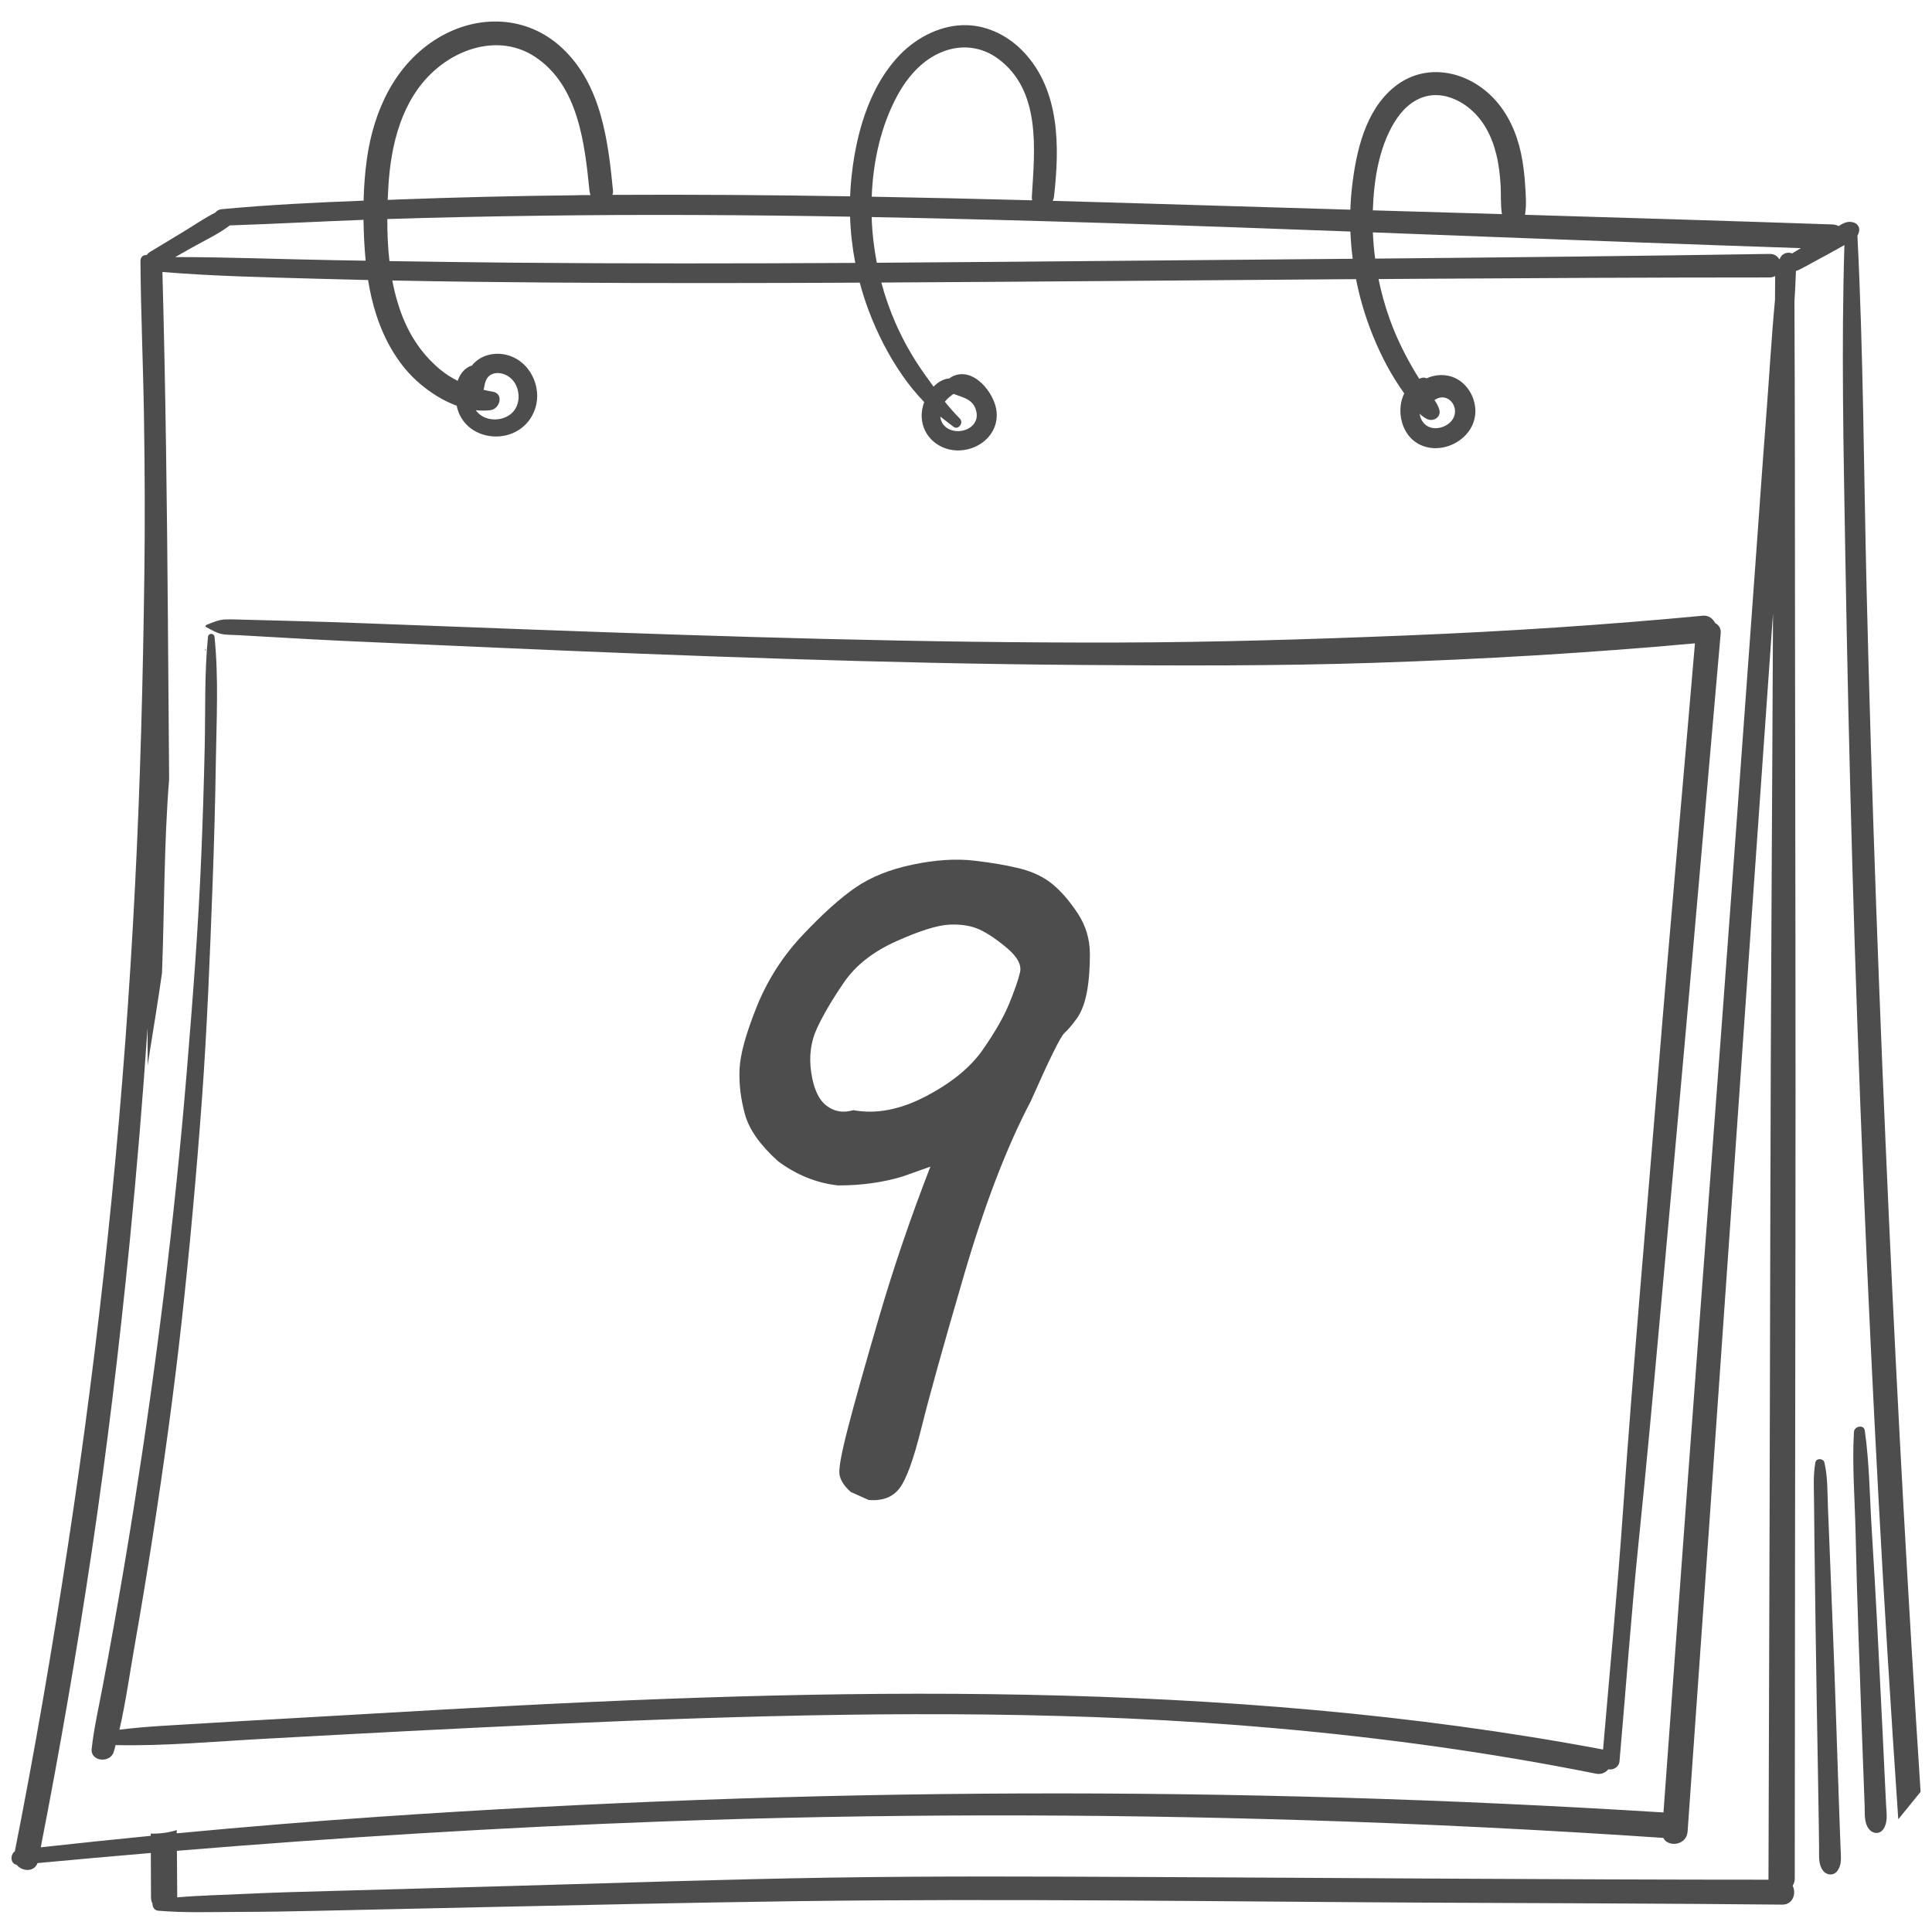 <?xml version="1.0" encoding="UTF-8" standalone="no"?>
<!-- Created with Inkscape (http://www.inkscape.org/) -->

<svg
   xmlns:dc="http://purl.org/dc/elements/1.1/"
   xmlns:cc="http://creativecommons.org/ns#"
   xmlns:rdf="http://www.w3.org/1999/02/22-rdf-syntax-ns#"
   xmlns:svg="http://www.w3.org/2000/svg"
   xmlns="http://www.w3.org/2000/svg"
   xmlns:xlink="http://www.w3.org/1999/xlink"
   xmlns:sodipodi="http://sodipodi.sourceforge.net/DTD/sodipodi-0.dtd"
   xmlns:inkscape="http://www.inkscape.org/namespaces/inkscape"
   width="164"
   height="164"
   viewBox="0 0 153.75 153.75"
   id="svg2"
   version="1.1"
   inkscape:version="0.92.5 (2060ec1f9f, 2020-04-08)"
   sodipodi:docname="post_month_cal_09.svg"
   inkscape:export-filename="C:\Users\SEVEN3\Desktop\img.png"
   inkscape:export-xdpi="192"
   inkscape:export-ydpi="192">
  <defs
     id="defs4">
    <clipPath
       clipPathUnits="userSpaceOnUse"
       id="clipPath4183">
      <rect
         style="opacity:1;fill:#5a306f;fill-opacity:0.458;stroke:none;stroke-width:0.5;stroke-linecap:round;stroke-linejoin:round;stroke-miterlimit:4;stroke-dasharray:none;stroke-dashoffset:0;stroke-opacity:1"
         id="rect4185"
         width="2021.056"
         height="2865.325"
         x="1119.363"
         y="-1478.285" />
    </clipPath>
    <clipPath
       clipPathUnits="userSpaceOnUse"
       id="clipPath4187">
      <rect
         style="opacity:1;fill:#5a306f;fill-opacity:0.458;stroke:none;stroke-width:0.5;stroke-linecap:round;stroke-linejoin:round;stroke-miterlimit:4;stroke-dasharray:none;stroke-dashoffset:0;stroke-opacity:1"
         id="rect4189"
         width="2022.217"
         height="2865.325"
         x="-1440.729"
         y="-1474.471" />
    </clipPath>
    <clipPath
       clipPathUnits="userSpaceOnUse"
       id="clipPath4162">
      <rect
         style="opacity:1;fill:#cbcbcb;fill-opacity:0.642;stroke:none;stroke-width:8;stroke-linecap:butt;stroke-linejoin:miter;stroke-miterlimit:4;stroke-dasharray:none;stroke-dashoffset:0;stroke-opacity:1"
         id="rect4164"
         width="564.987"
         height="486.021"
         x="97.271"
         y="-23.186" />
    </clipPath>
    <clipPath
       clipPathUnits="userSpaceOnUse"
       id="clipPath1629">
      <rect
         style="opacity:0.3;fill:#ffff00;fill-opacity:1;stroke:none;stroke-width:1.875;stroke-linecap:butt;stroke-linejoin:miter;stroke-miterlimit:4;stroke-dasharray:none;stroke-dashoffset:0;stroke-opacity:1"
         id="rect1631"
         width="48.75"
         height="18.75"
         x="-381.562"
         y="527.362" />
    </clipPath>
    <clipPath
       clipPathUnits="userSpaceOnUse"
       id="clipPath1633">
      <rect
         style="opacity:0.3;fill:#ffff00;fill-opacity:1;stroke:none;stroke-width:1.875;stroke-linecap:butt;stroke-linejoin:miter;stroke-miterlimit:4;stroke-dasharray:none;stroke-dashoffset:0;stroke-opacity:1"
         id="rect1635"
         width="114.375"
         height="18.75"
         x="-326.25"
         y="527.362" />
    </clipPath>
    <filter
       style="color-interpolation-filters:sRGB"
       inkscape:label="Lightness-Contrast"
       id="filter898">
      <feColorMatrix
         values="1.3 0 0 0.276 -0.15 0 1.3 0 0.276 -0.15 0 0 1.3 0.276 -0.15 0 0 0 1 0"
         id="feColorMatrix896" />
    </filter>
    <filter
       style="color-interpolation-filters:sRGB"
       inkscape:label="Lightness-Contrast"
       id="filter980">
      <feColorMatrix
         values="1.25 0 0 0.169 -0.125 0 1.25 0 0.169 -0.125 0 0 1.25 0.169 -0.125 0 0 0 1 0"
         id="feColorMatrix978" />
    </filter>
    <clipPath
       clipPathUnits="userSpaceOnUse"
       id="clipPath934">
      <circle
         style="opacity:1;fill:#ff00ff;fill-opacity:0.569;stroke:none;stroke-width:1.875;stroke-linecap:butt;stroke-linejoin:miter;stroke-miterlimit:4;stroke-dasharray:none;stroke-dashoffset:0;stroke-opacity:1"
         id="circle936"
         cx="-1408.929"
         cy="-2151.209"
         r="93.75" />
    </clipPath>
    <clipPath
       clipPathUnits="userSpaceOnUse"
       id="clipPath938">
      <circle
         style="opacity:1;fill:#ff00ff;fill-opacity:0.569;stroke:none;stroke-width:1.875;stroke-linecap:butt;stroke-linejoin:miter;stroke-miterlimit:4;stroke-dasharray:none;stroke-dashoffset:0;stroke-opacity:1"
         id="circle940"
         cx="216.911"
         cy="-2106.531"
         r="93.75" />
    </clipPath>
    <clipPath
       clipPathUnits="userSpaceOnUse"
       id="clipPath942">
      <circle
         style="opacity:1;fill:#ff00ff;fill-opacity:0.569;stroke:none;stroke-width:1.875;stroke-linecap:butt;stroke-linejoin:miter;stroke-miterlimit:4;stroke-dasharray:none;stroke-dashoffset:0;stroke-opacity:1"
         id="circle944"
         cx="157.982"
         cy="-1501.174"
         r="93.75" />
    </clipPath>
    <clipPath
       clipPathUnits="userSpaceOnUse"
       id="clipPath946">
      <circle
         style="opacity:1;fill:#ff00ff;fill-opacity:0.569;stroke:none;stroke-width:1.875;stroke-linecap:butt;stroke-linejoin:miter;stroke-miterlimit:4;stroke-dasharray:none;stroke-dashoffset:0;stroke-opacity:1"
         id="circle948"
         cx="1356.697"
         cy="-2003.888"
         r="93.75" />
    </clipPath>
    <clipPath
       clipPathUnits="userSpaceOnUse"
       id="clipPath950">
      <circle
         style="opacity:1;fill:#ff00ff;fill-opacity:0.569;stroke:none;stroke-width:1.875;stroke-linecap:butt;stroke-linejoin:miter;stroke-miterlimit:4;stroke-dasharray:none;stroke-dashoffset:0;stroke-opacity:1"
         id="circle952"
         cx="-154.018"
         cy="-219.959"
         r="93.75" />
    </clipPath>
    <clipPath
       clipPathUnits="userSpaceOnUse"
       id="clipPath954">
      <circle
         style="opacity:1;fill:#ff00ff;fill-opacity:0.569;stroke:none;stroke-width:1.875;stroke-linecap:butt;stroke-linejoin:miter;stroke-miterlimit:4;stroke-dasharray:none;stroke-dashoffset:0;stroke-opacity:1"
         id="circle956"
         cx="-2250.65"
         cy="-400.897"
         r="93.75" />
    </clipPath>
    <pattern
       y="0"
       x="0"
       height="6"
       width="6"
       patternUnits="userSpaceOnUse"
       id="EMFhbasepattern" />
    <linearGradient
       gradientTransform="matrix(0.074,0,0,0.935,-2.447,37.561)"
       y2="926.824"
       x2="160.846"
       y1="1085.228"
       x1="160.846"
       gradientUnits="userSpaceOnUse"
       id="SVGID_6_-7">
      <stop
         id="stop667-7"
         style="stop-color:#7C411E"
         offset="0" />
      <stop
         id="stop669-6"
         style="stop-color:#26120B"
         offset="1" />
    </linearGradient>
    <linearGradient
       gradientTransform="matrix(0.934,0,0,0.934,0.469,-638.458)"
       y2="1570.104"
       x2="420.944"
       y1="1809.268"
       x1="420.944"
       gradientUnits="userSpaceOnUse"
       id="SVGID_34_">
      <stop
         id="stop1511"
         style="stop-color:#7C411E"
         offset="0" />
      <stop
         id="stop1513"
         style="stop-color:#26120B"
         offset="1" />
    </linearGradient>
    <pattern
       y="0"
       x="0"
       height="6"
       width="6"
       patternUnits="userSpaceOnUse"
       id="EMFhbasepattern-5" />
    <clipPath
       id="SVGID_4_">
      <use
         height="100%"
         width="100%"
         y="0"
         x="0"
         id="use1883"
         style="overflow:visible"
         xlink:href="#SVGID_3_" />
    </clipPath>
    <rect
       height="135.495"
       width="203.56"
       y="1546.378"
       x="169.816"
       id="SVGID_3_" />
    <defs
       id="defs1881">
      <rect
         id="rect1251"
         x="169.816"
         y="1546.378"
         width="203.56"
         height="135.495" />
    </defs>
    <clipPath
       id="clipPath10102">
      <use
         xlink:href="#SVGID_3_"
         style="overflow:visible"
         id="use10100"
         x="0"
         y="0"
         width="100%"
         height="100%" />
    </clipPath>
    <clipPath
       id="SVGID_6_">
      <use
         height="100%"
         width="100%"
         y="0"
         x="0"
         id="use1893"
         style="overflow:visible"
         xlink:href="#SVGID_5_" />
    </clipPath>
    <rect
       height="135.495"
       width="203.56"
       y="1768.763"
       x="169.816"
       id="SVGID_5_" />
    <pattern
       y="0"
       x="0"
       height="6"
       width="6"
       patternUnits="userSpaceOnUse"
       id="EMFhbasepattern-51" />
  </defs>
  <sodipodi:namedview
     id="base"
     pagecolor="#afafaf"
     bordercolor="#666666"
     borderopacity="1.0"
     inkscape:pageopacity="0"
     inkscape:pageshadow="2"
     inkscape:zoom="2.8284275"
     inkscape:cx="115.16547"
     inkscape:cy="27.213074"
     inkscape:document-units="px"
     inkscape:current-layer="layer1"
     showgrid="false"
     inkscape:window-width="1847"
     inkscape:window-height="1058"
     inkscape:window-x="1985"
     inkscape:window-y="-8"
     inkscape:window-maximized="1"
     inkscape:snap-bbox="false"
     inkscape:bbox-nodes="true"
     inkscape:snap-global="true"
     inkscape:snap-center="true"
     showguides="true"
     units="px"
     inkscape:snap-nodes="false">
    <inkscape:grid
       type="xygrid"
       id="grid4155" />
  </sodipodi:namedview>
  <g
     inkscape:label="レイヤー 1"
     inkscape:groupmode="layer"
     id="layer1"
     transform="translate(0,-898.612)">
    <g
       style="stroke-width:0.526"
       id="g1326"
       transform="matrix(1.781,0,0,1.781,-309.16,-5285.421)">
      <g
         style="stroke-width:0.526"
         id="g1320">
        <g
           style="stroke-width:0.526"
           id="g1318">
          <path
             style="fill:#4d4d4d;stroke-width:0.526"
             inkscape:connector-curvature="0"
             id="path1308"
             d="m 255.802,3554.052 c -0.021,-0.585 -0.042,-1.17 -0.062,-1.755 -0.042,-1.193 -0.081,-2.386 -0.12,-3.579 -0.077,-2.386 -0.181,-4.772 -0.273,-7.158 -0.025,-0.655 -0.052,-1.31 -0.08,-1.965 -0.029,-0.672 -0.004,-1.365 -0.159,-2.021 -0.046,-0.193 -0.366,-0.205 -0.403,0 -0.104,0.575 -0.065,1.157 -0.06,1.74 0.005,0.585 0.011,1.17 0.018,1.755 l 0.047,3.579 c 0.031,2.386 0.077,4.772 0.116,7.159 0.011,0.655 0.021,1.31 0.032,1.965 0.006,0.351 0.01,0.702 0.013,1.053 0.003,0.333 -0.038,0.685 0.163,0.969 0.171,0.24 0.508,0.261 0.675,0 0.153,-0.24 0.145,-0.482 0.132,-0.759 -0.013,-0.328 -0.027,-0.655 -0.039,-0.983 z"
             class="st9" />
          <path
             style="fill:#4d4d4d;stroke-width:0.526"
             inkscape:connector-curvature="0"
             id="path1310"
             d="m 257.811,3551.786 c -0.036,-0.748 -0.072,-1.496 -0.107,-2.245 -0.072,-1.497 -0.148,-2.993 -0.225,-4.489 -0.078,-1.497 -0.163,-2.993 -0.257,-4.489 -0.092,-1.464 -0.102,-2.962 -0.309,-4.415 -0.041,-0.289 -0.471,-0.197 -0.486,0.066 -0.084,1.485 0.041,3.002 0.074,4.489 0.032,1.473 0.075,2.946 0.124,4.419 0.049,1.473 0.1,2.946 0.155,4.419 0.028,0.748 0.056,1.496 0.084,2.245 l 0.042,1.122 c 0.013,0.346 -0.034,0.745 0.185,1.035 0.173,0.229 0.494,0.262 0.661,0 0.2,-0.313 0.131,-0.68 0.114,-1.035 -0.019,-0.374 -0.037,-0.748 -0.055,-1.122 z"
             class="st9" />
          <path
             style="fill:#4d4d4d;stroke-width:0.526"
             inkscape:connector-curvature="0"
             id="path1312"
             d="m 257.998,3526.82 c -0.429,-9.408 -0.775,-18.82 -1.004,-28.234 -0.128,-5.275 -0.143,-10.558 -0.411,-15.828 0.032,-0.052 0.057,-0.113 0.073,-0.183 0.039,-0.182 -0.053,-0.345 -0.23,-0.405 -0.272,-0.092 -0.468,0.027 -0.688,0.158 -0.074,-0.043 -0.162,-0.07 -0.267,-0.074 -4.58,-0.156 -9.161,-0.295 -13.742,-0.431 0.074,-0.423 0.037,-0.863 0.01,-1.291 -0.03,-0.494 -0.087,-0.991 -0.191,-1.475 -0.195,-0.905 -0.584,-1.775 -1.229,-2.449 -1.183,-1.236 -3.061,-1.62 -4.444,-0.484 -1.278,1.049 -1.685,2.849 -1.869,4.41 -0.042,0.352 -0.068,0.706 -0.08,1.061 -2.222,-0.065 -4.445,-0.132 -6.667,-0.2 -2.211,-0.068 -4.421,-0.135 -6.633,-0.195 0.029,-0.056 0.05,-0.119 0.058,-0.191 0.25,-2.204 0.275,-4.715 -1.337,-6.441 -0.665,-0.712 -1.579,-1.192 -2.564,-1.218 -1.11,-0.028 -2.191,0.517 -2.957,1.296 -1.45,1.475 -2.039,3.734 -2.215,5.741 -0.018,0.203 -0.03,0.407 -0.037,0.611 -3.541,-0.058 -7.083,-0.085 -10.624,-0.065 0.024,-0.059 0.035,-0.123 0.029,-0.189 -0.224,-2.265 -0.525,-4.751 -2.291,-6.388 -1.562,-1.448 -3.76,-1.508 -5.544,-0.423 -1.908,1.16 -2.858,3.238 -3.161,5.385 -0.088,0.622 -0.133,1.247 -0.149,1.873 -2.119,0.082 -4.24,0.183 -6.35,0.383 -0.123,0.012 -0.214,0.071 -0.273,0.15 -0.476,0.238 -0.929,0.554 -1.381,0.827 -0.516,0.312 -1.031,0.624 -1.547,0.936 -0.061,0.037 -0.104,0.082 -0.134,0.132 -0.142,-0.01 -0.286,0.077 -0.285,0.267 0.016,2.32 0.121,4.64 0.157,6.959 0.036,2.344 0.048,4.689 0.017,7.033 -0.06,4.643 -0.18,9.284 -0.416,13.921 -0.237,4.66 -0.581,9.316 -1.042,13.959 -0.459,4.619 -1.025,9.228 -1.701,13.821 -0.679,4.616 -1.442,9.219 -2.322,13.801 -0.1,0.522 -0.203,1.044 -0.306,1.566 -0.22,0.162 -0.198,0.558 0.08,0.604 0.243,0.301 0.782,0.34 0.933,-0.076 1.687,-0.158 3.375,-0.309 5.063,-0.452 0.003,0.662 0.005,1.324 0.008,1.986 0,0.108 0.025,0.2 0.067,0.277 -0.013,0.136 0.087,0.302 0.246,0.316 1.199,0.104 2.408,0.056 3.612,0.054 1.18,0 2.359,-0.023 3.539,-0.049 2.384,-0.054 4.767,-0.107 7.151,-0.158 4.704,-0.1 9.409,-0.207 14.114,-0.271 9.417,-0.127 18.839,0.015 28.256,0.064 5.3,0.027 10.6,0.036 15.899,0.089 0.488,0.01 0.644,-0.513 0.468,-0.844 0.059,-0.086 0.096,-0.195 0.096,-0.327 0.008,-9.391 0.014,-18.781 0.03,-28.172 0.016,-9.343 -0.009,-18.686 -0.019,-28.029 -0.005,-4.752 -0.002,-9.505 -0.025,-14.257 0.028,-0.457 0.052,-0.914 0.067,-1.371 0.018,0 0.036,-0.01 0.055,-0.016 0.12,-0.043 0.23,-0.109 0.342,-0.168 0.308,-0.164 0.614,-0.333 0.921,-0.5 0.284,-0.154 0.567,-0.31 0.848,-0.47 -0.141,4.558 -0.039,9.122 0.037,13.681 0.079,4.707 0.185,9.414 0.319,14.12 0.268,9.413 0.663,18.821 1.169,28.223 0.257,4.773 0.557,9.544 0.881,14.312 0.02,-0.022 0.04,-0.045 0.06,-0.068 0.314,-0.383 0.625,-0.769 0.938,-1.153 -0.55,-8.484 -1.02,-16.976 -1.408,-25.471 z m -22.116,-49.112 c 0.328,-0.545 0.797,-1.02 1.429,-1.181 0.655,-0.167 1.344,0.081 1.865,0.482 0.679,0.524 1.065,1.283 1.269,2.102 0.116,0.467 0.17,0.942 0.196,1.422 0.022,0.42 -0.007,0.846 0.057,1.26 -1.923,-0.057 -3.845,-0.113 -5.768,-0.169 0.046,-1.331 0.262,-2.767 0.952,-3.916 z m -22.193,-1.221 c 0.461,-0.845 1.131,-1.615 2.053,-1.965 0.838,-0.317 1.717,-0.207 2.439,0.324 1.936,1.423 1.641,4.066 1.513,6.162 -0.004,0.062 0.002,0.117 0.015,0.167 -2.39,-0.063 -4.78,-0.119 -7.17,-0.161 0.059,-1.561 0.406,-3.161 1.15,-4.527 z m 20.239,6.084 c 0.016,0.407 0.051,0.813 0.103,1.217 -3.197,0.029 -6.393,0.055 -9.59,0.084 -3.891,0.034 -7.783,0.07 -11.675,0.094 -0.13,-0.675 -0.208,-1.36 -0.23,-2.042 7.133,0.134 14.264,0.38 21.392,0.647 z m -42.985,-2.038 c 0.113,-1.864 0.599,-3.841 2.033,-5.137 1.225,-1.107 3.039,-1.592 4.497,-0.646 1.957,1.27 2.241,3.886 2.454,5.995 0.007,0.069 0.024,0.135 0.049,0.197 -0.255,0 -0.511,0 -0.766,0.01 -2.623,0.027 -5.245,0.091 -7.866,0.188 -0.144,0.01 -0.288,0.011 -0.433,0.016 0.009,-0.209 0.02,-0.415 0.032,-0.619 z m 6.694,1.332 c 4.645,-0.065 9.29,-0.038 13.935,0.042 0.022,0.693 0.1,1.385 0.232,2.066 -5.123,0.029 -10.246,0.035 -15.368,-0.011 -1.816,-0.017 -3.631,-0.042 -5.447,-0.07 -0.071,-0.624 -0.097,-1.256 -0.095,-1.879 2.246,-0.073 4.494,-0.117 6.743,-0.148 z m -15.399,1.384 c 0.518,-0.291 1.084,-0.556 1.562,-0.909 0.019,-0.014 0.035,-0.028 0.051,-0.043 1.993,-0.066 3.985,-0.174 5.979,-0.249 0.004,0.259 0.011,0.518 0.023,0.777 0.016,0.349 0.039,0.699 0.073,1.049 -0.462,-0.01 -0.925,-0.015 -1.387,-0.023 -2.374,-0.041 -4.75,-0.139 -7.124,-0.139 0.275,-0.154 0.549,-0.308 0.823,-0.463 z m 70.509,29.07 c -0.056,9.343 -0.06,18.686 -0.089,28.029 -0.017,5.27 -0.033,10.541 -0.049,15.811 0,0.02 0.001,0.038 0.003,0.057 -9.296,0 -18.593,-0.079 -27.888,-0.121 -4.692,-0.021 -9.384,-0.046 -14.076,0.029 -4.703,0.076 -9.404,0.236 -14.105,0.369 -2.648,0.075 -5.297,0.149 -7.945,0.221 -1.349,0.037 -2.697,0.07 -4.045,0.135 -1.015,0.049 -2.034,0.069 -3.046,0.156 -0.005,-0.693 -0.009,-1.387 -0.014,-2.08 7.236,-0.597 14.485,-1.047 21.739,-1.312 9.573,-0.349 19.158,-0.352 28.733,-0.054 5.318,0.165 10.633,0.429 15.942,0.789 0.216,0.433 1.044,0.338 1.088,-0.28 0.647,-9.161 1.296,-18.321 1.93,-27.483 0.622,-8.983 1.25,-17.966 1.887,-26.948 -0.022,4.228 -0.039,8.455 -0.065,12.682 z m 0.153,-26.691 c -0.161,1.716 -0.257,3.444 -0.39,5.158 -0.178,2.301 -0.336,4.604 -0.504,6.906 l -0.995,13.671 c -0.664,9.115 -1.366,18.227 -2.033,27.342 -0.354,4.835 -0.707,9.671 -1.061,14.507 -9.536,-0.596 -19.09,-0.881 -28.645,-0.849 -9.577,0.031 -19.162,0.385 -28.716,1.038 -3.027,0.207 -6.05,0.457 -9.071,0.743 0,-0.048 -0.001,-0.095 -0.001,-0.143 -0.372,0.117 -0.769,0.165 -1.16,0.156 0,0.033 0,0.066 0,0.099 -1.639,0.161 -3.278,0.332 -4.915,0.513 0.855,-4.375 1.614,-8.768 2.272,-13.177 0.692,-4.637 1.25,-9.297 1.711,-13.963 0.311,-3.152 0.574,-6.309 0.789,-9.469 0.002,0.556 0.003,1.113 0.005,1.669 0.029,-0.197 0.059,-0.395 0.091,-0.591 0.191,-1.181 0.381,-2.357 0.55,-3.537 0.11,-2.89 0.086,-5.787 0.318,-8.666 -0.019,-2.371 -0.037,-4.742 -0.055,-7.113 -0.039,-5.182 -0.104,-10.364 -0.245,-15.544 2.271,0.189 4.553,0.234 6.831,0.3 0.786,0.023 1.573,0.042 2.359,0.06 0.086,0.539 0.207,1.071 0.377,1.588 0.38,1.154 1.008,2.259 1.946,3.05 0.479,0.405 1.037,0.761 1.636,0.977 0.034,0.161 0.084,0.31 0.147,0.435 0.377,0.753 1.252,1.073 2.05,0.892 0.831,-0.188 1.406,-0.926 1.4,-1.776 -0.007,-0.845 -0.567,-1.651 -1.415,-1.832 -0.527,-0.113 -1.101,0.024 -1.463,0.439 -0.017,0.019 -0.033,0.039 -0.049,0.059 -0.036,0 -0.074,0.016 -0.113,0.035 -0.254,0.13 -0.419,0.363 -0.512,0.636 -0.269,-0.133 -0.525,-0.293 -0.764,-0.489 -0.691,-0.564 -1.223,-1.287 -1.584,-2.1 -0.266,-0.598 -0.45,-1.236 -0.574,-1.893 1.198,0.024 2.395,0.043 3.593,0.058 4.69,0.058 9.381,0.066 14.071,0.051 1.074,0 2.148,-0.01 3.223,-0.013 0.112,0.42 0.244,0.834 0.397,1.241 0.384,1.02 0.88,1.997 1.501,2.894 0.296,0.428 0.621,0.826 0.981,1.2 -0.079,0.22 -0.12,0.447 -0.113,0.654 0.031,0.925 0.837,1.562 1.738,1.506 0.908,-0.056 1.698,-0.764 1.612,-1.718 -0.077,-0.853 -1.077,-2.094 -2.026,-1.558 -0.027,0.015 -0.051,0.035 -0.072,0.056 -0.276,0.023 -0.522,0.167 -0.721,0.373 -0.146,-0.201 -0.29,-0.403 -0.432,-0.603 -0.498,-0.701 -0.923,-1.455 -1.269,-2.243 -0.255,-0.583 -0.466,-1.188 -0.631,-1.807 7.07,-0.036 14.14,-0.102 21.21,-0.152 0.078,0.392 0.171,0.781 0.282,1.164 0.27,0.934 0.64,1.844 1.098,2.701 0.228,0.427 0.488,0.837 0.768,1.232 0.001,0 0.003,0 0.004,0.01 -0.344,0.707 -0.16,1.711 0.507,2.174 1.009,0.699 2.557,-0.028 2.668,-1.244 0.06,-0.658 -0.312,-1.354 -0.92,-1.628 -0.376,-0.17 -0.864,-0.162 -1.252,0.024 -0.073,-0.036 -0.16,-0.045 -0.253,-0.011 -0.026,0.01 -0.051,0.02 -0.077,0.031 -0.121,-0.19 -0.238,-0.383 -0.349,-0.579 -0.384,-0.678 -0.719,-1.379 -0.98,-2.114 -0.205,-0.576 -0.369,-1.166 -0.491,-1.763 0.545,0 1.089,-0.01 1.634,-0.011 5.278,-0.034 10.556,-0.061 15.834,-0.061 0.1,0 0.185,-0.023 0.255,-0.063 -0.001,0.36 -0.003,0.716 -0.007,1.072 z m -57.293,4.1 c -0.137,-0.023 -0.274,-0.051 -0.408,-0.082 0.053,-0.267 0.077,-0.559 0.355,-0.693 0.298,-0.143 0.686,-0.01 0.904,0.215 0.368,0.378 0.416,1.064 0.055,1.461 -0.385,0.425 -1.153,0.457 -1.561,0.05 -0.038,-0.038 -0.072,-0.08 -0.103,-0.124 0.213,0.022 0.428,0.024 0.645,0 0.431,-0.045 0.622,-0.741 0.113,-0.828 z m 20.871,1.203 c -0.236,-0.236 -0.458,-0.492 -0.671,-0.758 0.105,-0.133 0.24,-0.245 0.387,-0.347 0.444,0.169 0.905,0.237 1.023,0.802 0.102,0.487 -0.29,0.823 -0.748,0.858 -0.431,0.034 -0.826,-0.209 -0.866,-0.646 0.194,0.153 0.393,0.302 0.593,0.456 0.214,0.162 0.464,-0.184 0.282,-0.365 z m 21.423,-0.4 c -0.044,-0.155 -0.123,-0.295 -0.215,-0.428 0.019,-0.014 0.039,-0.027 0.058,-0.038 0.524,-0.306 1.03,0.286 0.804,0.803 -0.198,0.454 -0.927,0.671 -1.297,0.308 -0.141,-0.138 -0.209,-0.297 -0.224,-0.461 0.102,0.097 0.211,0.179 0.329,0.235 0.279,0.133 0.64,-0.088 0.545,-0.419 z m 15.987,-7.117 c -0.076,0.045 -0.152,0.089 -0.226,0.136 -0.191,-0.088 -0.469,10e-4 -0.55,0.246 -0.007,0 -0.014,0.01 -0.021,0.012 -0.08,-0.14 -0.225,-0.241 -0.436,-0.237 -5.874,0.094 -11.748,0.156 -17.622,0.209 -0.051,-0.388 -0.085,-0.779 -0.101,-1.171 1.595,0.06 3.189,0.121 4.783,0.182 4.781,0.183 9.561,0.362 14.343,0.522 -0.057,0.033 -0.113,0.067 -0.17,0.101 z"
             class="st9" />
          <path
             style="fill:#4d4d4d;stroke-width:0.526"
             inkscape:connector-curvature="0"
             id="path1314"
             d="m 250.23,3500.068 c -0.102,-0.199 -0.306,-0.355 -0.534,-0.333 -4.377,0.416 -8.765,0.7 -13.158,0.88 -4.347,0.177 -8.695,0.311 -13.046,0.321 -8.71,0.021 -17.415,-0.259 -26.118,-0.579 -2.43,-0.089 -4.859,-0.182 -7.289,-0.274 -1.21,-0.046 -2.419,-0.086 -3.629,-0.117 -0.605,-0.016 -1.21,-0.031 -1.814,-0.047 -0.325,-0.01 -0.652,-0.023 -0.977,-0.016 -0.308,0.01 -0.567,0.133 -0.852,0.244 -0.039,0.015 -0.059,0.077 -0.013,0.099 0.203,0.1 0.418,0.241 0.639,0.296 0.244,0.061 0.533,0.048 0.784,0.063 0.558,0.035 1.117,0.063 1.675,0.095 1.07,0.061 2.139,0.123 3.21,0.171 2.194,0.098 4.388,0.196 6.582,0.292 4.351,0.191 8.704,0.366 13.057,0.504 4.399,0.14 8.799,0.24 13.2,0.271 4.347,0.031 8.702,0.048 13.048,-0.096 4.783,-0.157 9.562,-0.437 14.328,-0.87 -0.545,6.424 -1.129,12.844 -1.65,19.27 -0.529,6.519 -1.113,13.037 -1.569,19.562 -0.247,3.537 -0.585,7.069 -0.887,10.602 -0.007,-10e-4 -0.012,0 -0.019,-0.01 -8.478,-1.596 -17.117,-2.271 -25.735,-2.444 -8.66,-0.173 -17.325,0.168 -25.969,0.656 -2.43,0.137 -4.859,0.278 -7.289,0.418 -1.21,0.07 -2.42,0.133 -3.629,0.211 -1.216,0.078 -2.441,0.124 -3.65,0.276 0.288,-1.263 0.467,-2.566 0.691,-3.833 0.285,-1.614 0.551,-3.232 0.802,-4.852 0.494,-3.191 0.938,-6.393 1.291,-9.603 0.358,-3.255 0.653,-6.517 0.894,-9.783 0.239,-3.245 0.363,-6.494 0.484,-9.745 0.068,-1.822 0.117,-3.645 0.145,-5.468 0.029,-1.833 0.128,-3.713 -0.059,-5.539 -0.019,-0.188 -0.275,-0.189 -0.294,0 -0.161,1.626 -0.109,3.283 -0.145,4.916 -0.035,1.615 -0.086,3.231 -0.153,4.845 -0.134,3.256 -0.388,6.5 -0.656,9.747 -0.537,6.49 -1.343,12.962 -2.361,19.394 -0.281,1.778 -0.583,3.552 -0.899,5.323 -0.162,0.909 -0.329,1.817 -0.502,2.724 -0.172,0.907 -0.378,1.809 -0.48,2.727 -0.064,0.577 0.835,0.661 0.988,0.134 0.029,-0.102 0.058,-0.204 0.085,-0.307 0.016,0 0.031,0.01 0.049,0.01 2.181,0.043 4.383,-0.164 6.561,-0.281 2.16,-0.117 4.319,-0.238 6.479,-0.348 4.304,-0.218 8.61,-0.428 12.917,-0.569 8.584,-0.281 17.215,-0.317 25.778,0.44 4.818,0.426 9.615,1.083 14.358,2.033 0.239,0.048 0.431,-0.045 0.553,-0.194 0.214,0.038 0.476,-0.085 0.501,-0.368 0.29,-3.282 0.523,-6.573 0.86,-9.851 0.337,-3.281 0.639,-6.566 0.936,-9.851 0.589,-6.52 1.186,-13.04 1.752,-19.562 0.322,-3.706 0.645,-7.412 0.972,-11.118 0.023,-0.23 -0.086,-0.387 -0.243,-0.466 z"
             class="st9" />
          <path
             style="fill:#4d4d4d;stroke-width:0.526"
             inkscape:connector-curvature="0"
             id="path1316"
             d="m 182.767,3501.288 c 0.03,0 0.03,-0.046 0,-0.046 -0.03,0 -0.03,0.046 0,0.046 z"
             class="st9" />
        </g>
      </g>
      <g
         style="stroke-width:0.526"
         id="g1324">
        <path
           style="fill:#4d4d4d;stroke-width:0.526"
           inkscape:connector-curvature="0"
           id="path1322"
           d="m 212.399,3539.248 -0.801,-0.36 c -0.294,-0.267 -0.46,-0.526 -0.5,-0.781 -0.04,-0.253 0.086,-0.946 0.38,-2.082 0.293,-1.134 0.761,-2.795 1.401,-4.984 0.641,-2.188 1.401,-4.417 2.282,-6.687 l -1.241,0.44 c -0.881,0.268 -1.842,0.4 -2.883,0.4 -0.961,-0.106 -1.855,-0.467 -2.683,-1.081 -0.801,-0.721 -1.295,-1.421 -1.481,-2.103 -0.187,-0.68 -0.267,-1.347 -0.24,-2.002 0.026,-0.653 0.28,-1.581 0.761,-2.782 0.481,-1.201 1.167,-2.275 2.062,-3.224 0.894,-0.946 1.682,-1.654 2.362,-2.121 0.68,-0.467 1.528,-0.808 2.542,-1.021 1.014,-0.213 1.928,-0.273 2.743,-0.18 0.814,0.094 1.508,0.214 2.082,0.359 0.574,0.147 1.054,0.381 1.441,0.701 0.387,0.32 0.761,0.755 1.121,1.301 0.36,0.548 0.541,1.155 0.541,1.822 0,0.668 -0.047,1.241 -0.14,1.722 -0.094,0.48 -0.24,0.86 -0.44,1.142 -0.2,0.279 -0.387,0.5 -0.561,0.66 -0.174,0.16 -0.674,1.175 -1.501,3.043 -1.068,2.029 -2.062,4.618 -2.983,7.768 -0.921,3.15 -1.555,5.426 -1.902,6.826 -0.347,1.402 -0.674,2.303 -0.981,2.703 -0.307,0.401 -0.767,0.574 -1.381,0.521 z m -0.681,-17.417 c 1.014,0.188 2.095,-0.02 3.243,-0.621 1.147,-0.6 1.995,-1.294 2.542,-2.082 0.547,-0.786 0.941,-1.474 1.181,-2.062 0.24,-0.587 0.4,-1.047 0.48,-1.382 0.08,-0.333 -0.107,-0.693 -0.561,-1.08 -0.454,-0.387 -0.868,-0.667 -1.241,-0.842 -0.374,-0.173 -0.828,-0.246 -1.361,-0.22 -0.534,0.027 -1.321,0.274 -2.362,0.741 -1.041,0.467 -1.822,1.08 -2.342,1.842 -0.521,0.76 -0.921,1.441 -1.201,2.041 -0.28,0.602 -0.367,1.262 -0.26,1.982 0.106,0.721 0.333,1.215 0.681,1.481 0.347,0.269 0.747,0.336 1.201,0.202 z"
           class="st9" />
      </g>
    </g>
  </g>
</svg>
